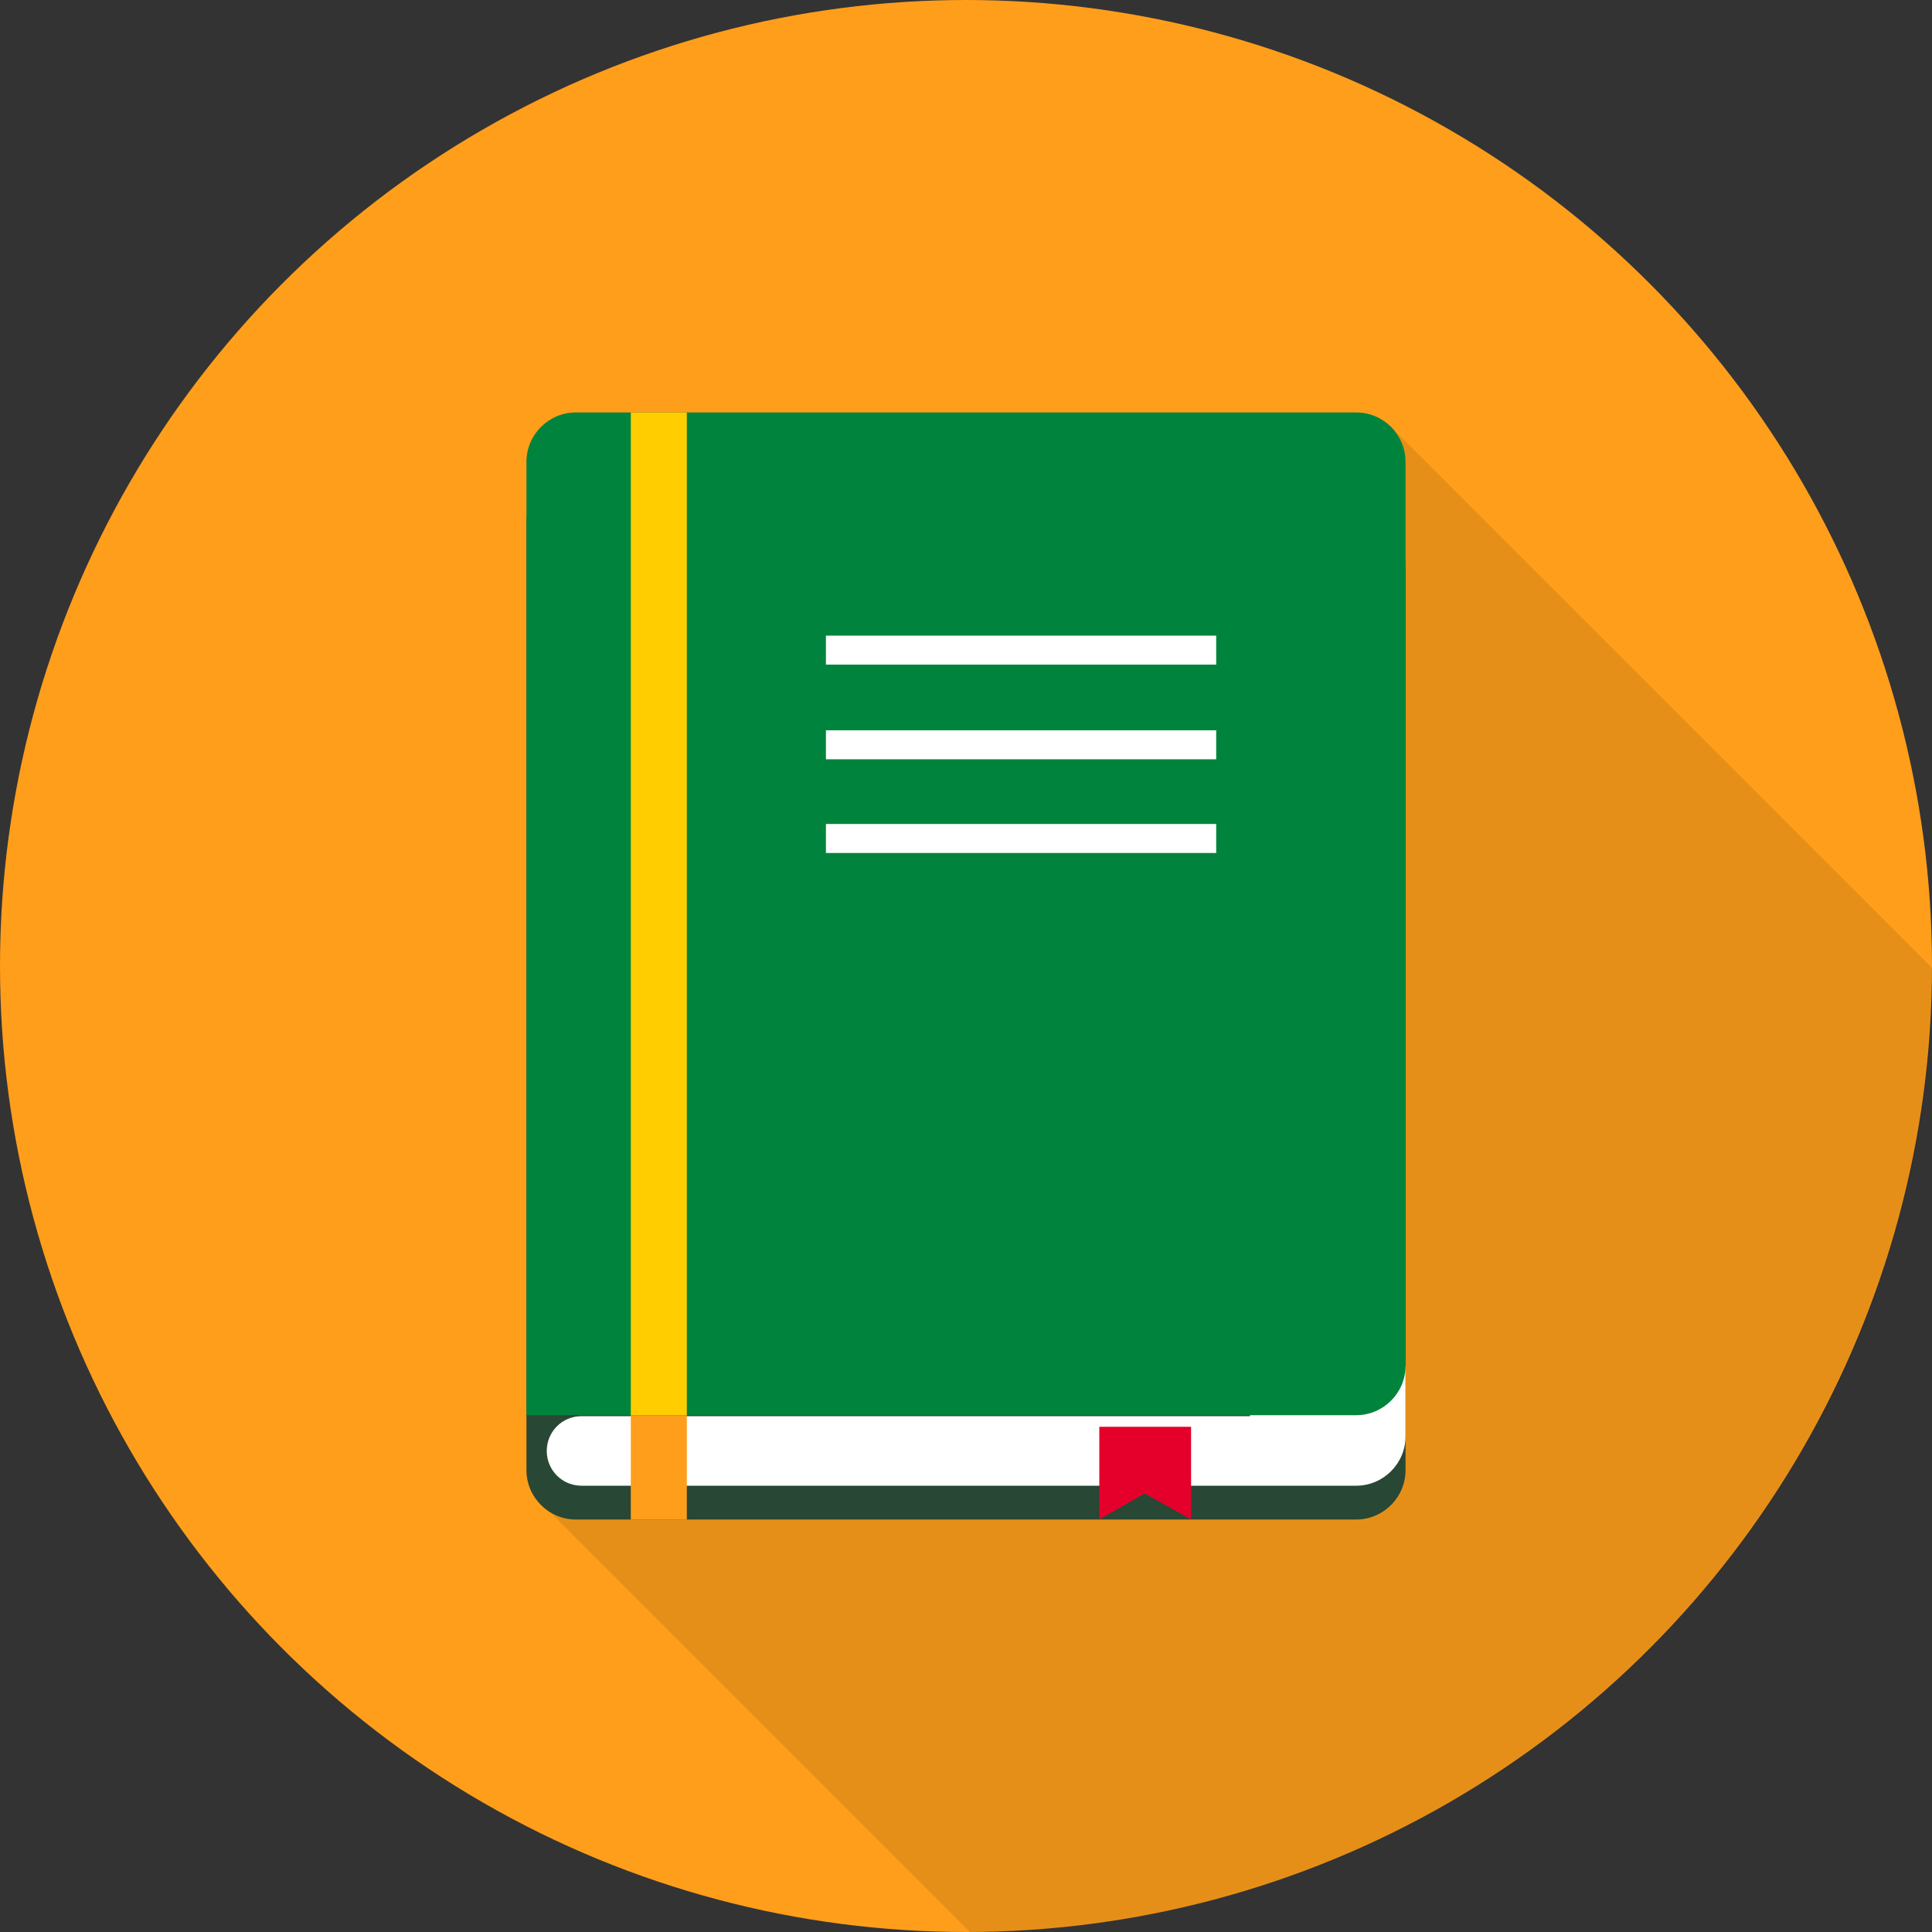 <?xml version="1.0" encoding="utf-8"?>
<!-- Generator: Adobe Illustrator 22.0.1, SVG Export Plug-In . SVG Version: 6.00 Build 0)  -->
<svg version="1.1" id="Layer_1" xmlns="http://www.w3.org/2000/svg" xmlns:xlink="http://www.w3.org/1999/xlink" x="0px" y="0px"
	 viewBox="0 0 200 200" style="enable-background:new 0 0 200 200;" xml:space="preserve">
<rect x="0" y="0" width="200" height="200" fill="#333333" stroke="none"/>
<style type="text/css">
	.st0{fill:#FF9E1B;}
	.st1{opacity:0.1;enable-background:new    ;}
	.st2{fill:#284734;}
	.st3{fill:#FFFFFF;}
	.st4{fill:#00843D;}
	.st5{fill:#FFCD00;}
	.st6{fill:#E4002B;}
</style>
<g>
	<circle class="st0" cx="100" cy="100" r="100"/>
	<path class="st1" d="M140.4,42.7H59.6c-2.8,0-5.1,2.3-5.1,5.1v104.4c0,1.1,0.4,2.1,1,2.9l0,0l0.1,0.1c0.3,0.4,0.7,0.9,1.2,1.2
		l43.6,43.6c55-0.2,99.5-44.7,99.7-99.7l-55.5-55.5C143.6,43.5,142.1,42.7,140.4,42.7z"/>
	<g>
		<g>
			<path class="st2" d="M140.4,53.5H54.5v98.7c0,2.8,2.3,5.1,5.1,5.1h80.8c2.8,0,5.1-2.3,5.1-5.1V58.6
				C145.5,55.8,143.2,53.5,140.4,53.5z"/>
			<path class="st3" d="M129.4,141.6v5H60.2c-2,0-3.6,1.6-3.6,3.6l0,0c0,2,1.6,3.6,3.6,3.6h80.2c2.8,0,5.1-2.3,5.1-5.1v-7.3H129.4z"
				/>
			<path class="st4" d="M140.4,42.7H59.6c-2.8,0-5.1,2.3-5.1,5.1v98.7h85.9c2.8,0,5.1-2.3,5.1-5.1V47.8
				C145.5,45,143.2,42.7,140.4,42.7z"/>
			<rect x="65.3" y="42.7" class="st5" width="5.8" height="103.8"/>
			<rect x="65.3" y="146.5" class="st0" width="5.8" height="10.8"/>
		</g>
		<polygon class="st6" points="123.3,157.3 118.5,154.6 113.8,157.3 113.8,147.7 123.3,147.7 		"/>
		<rect x="85.5" y="65.8" class="st3" width="40.4" height="3"/>
		<rect x="85.5" y="75.6" class="st3" width="40.4" height="3"/>
		<rect x="85.5" y="85.3" class="st3" width="40.4" height="3"/>
	</g>
</g>
</svg>
